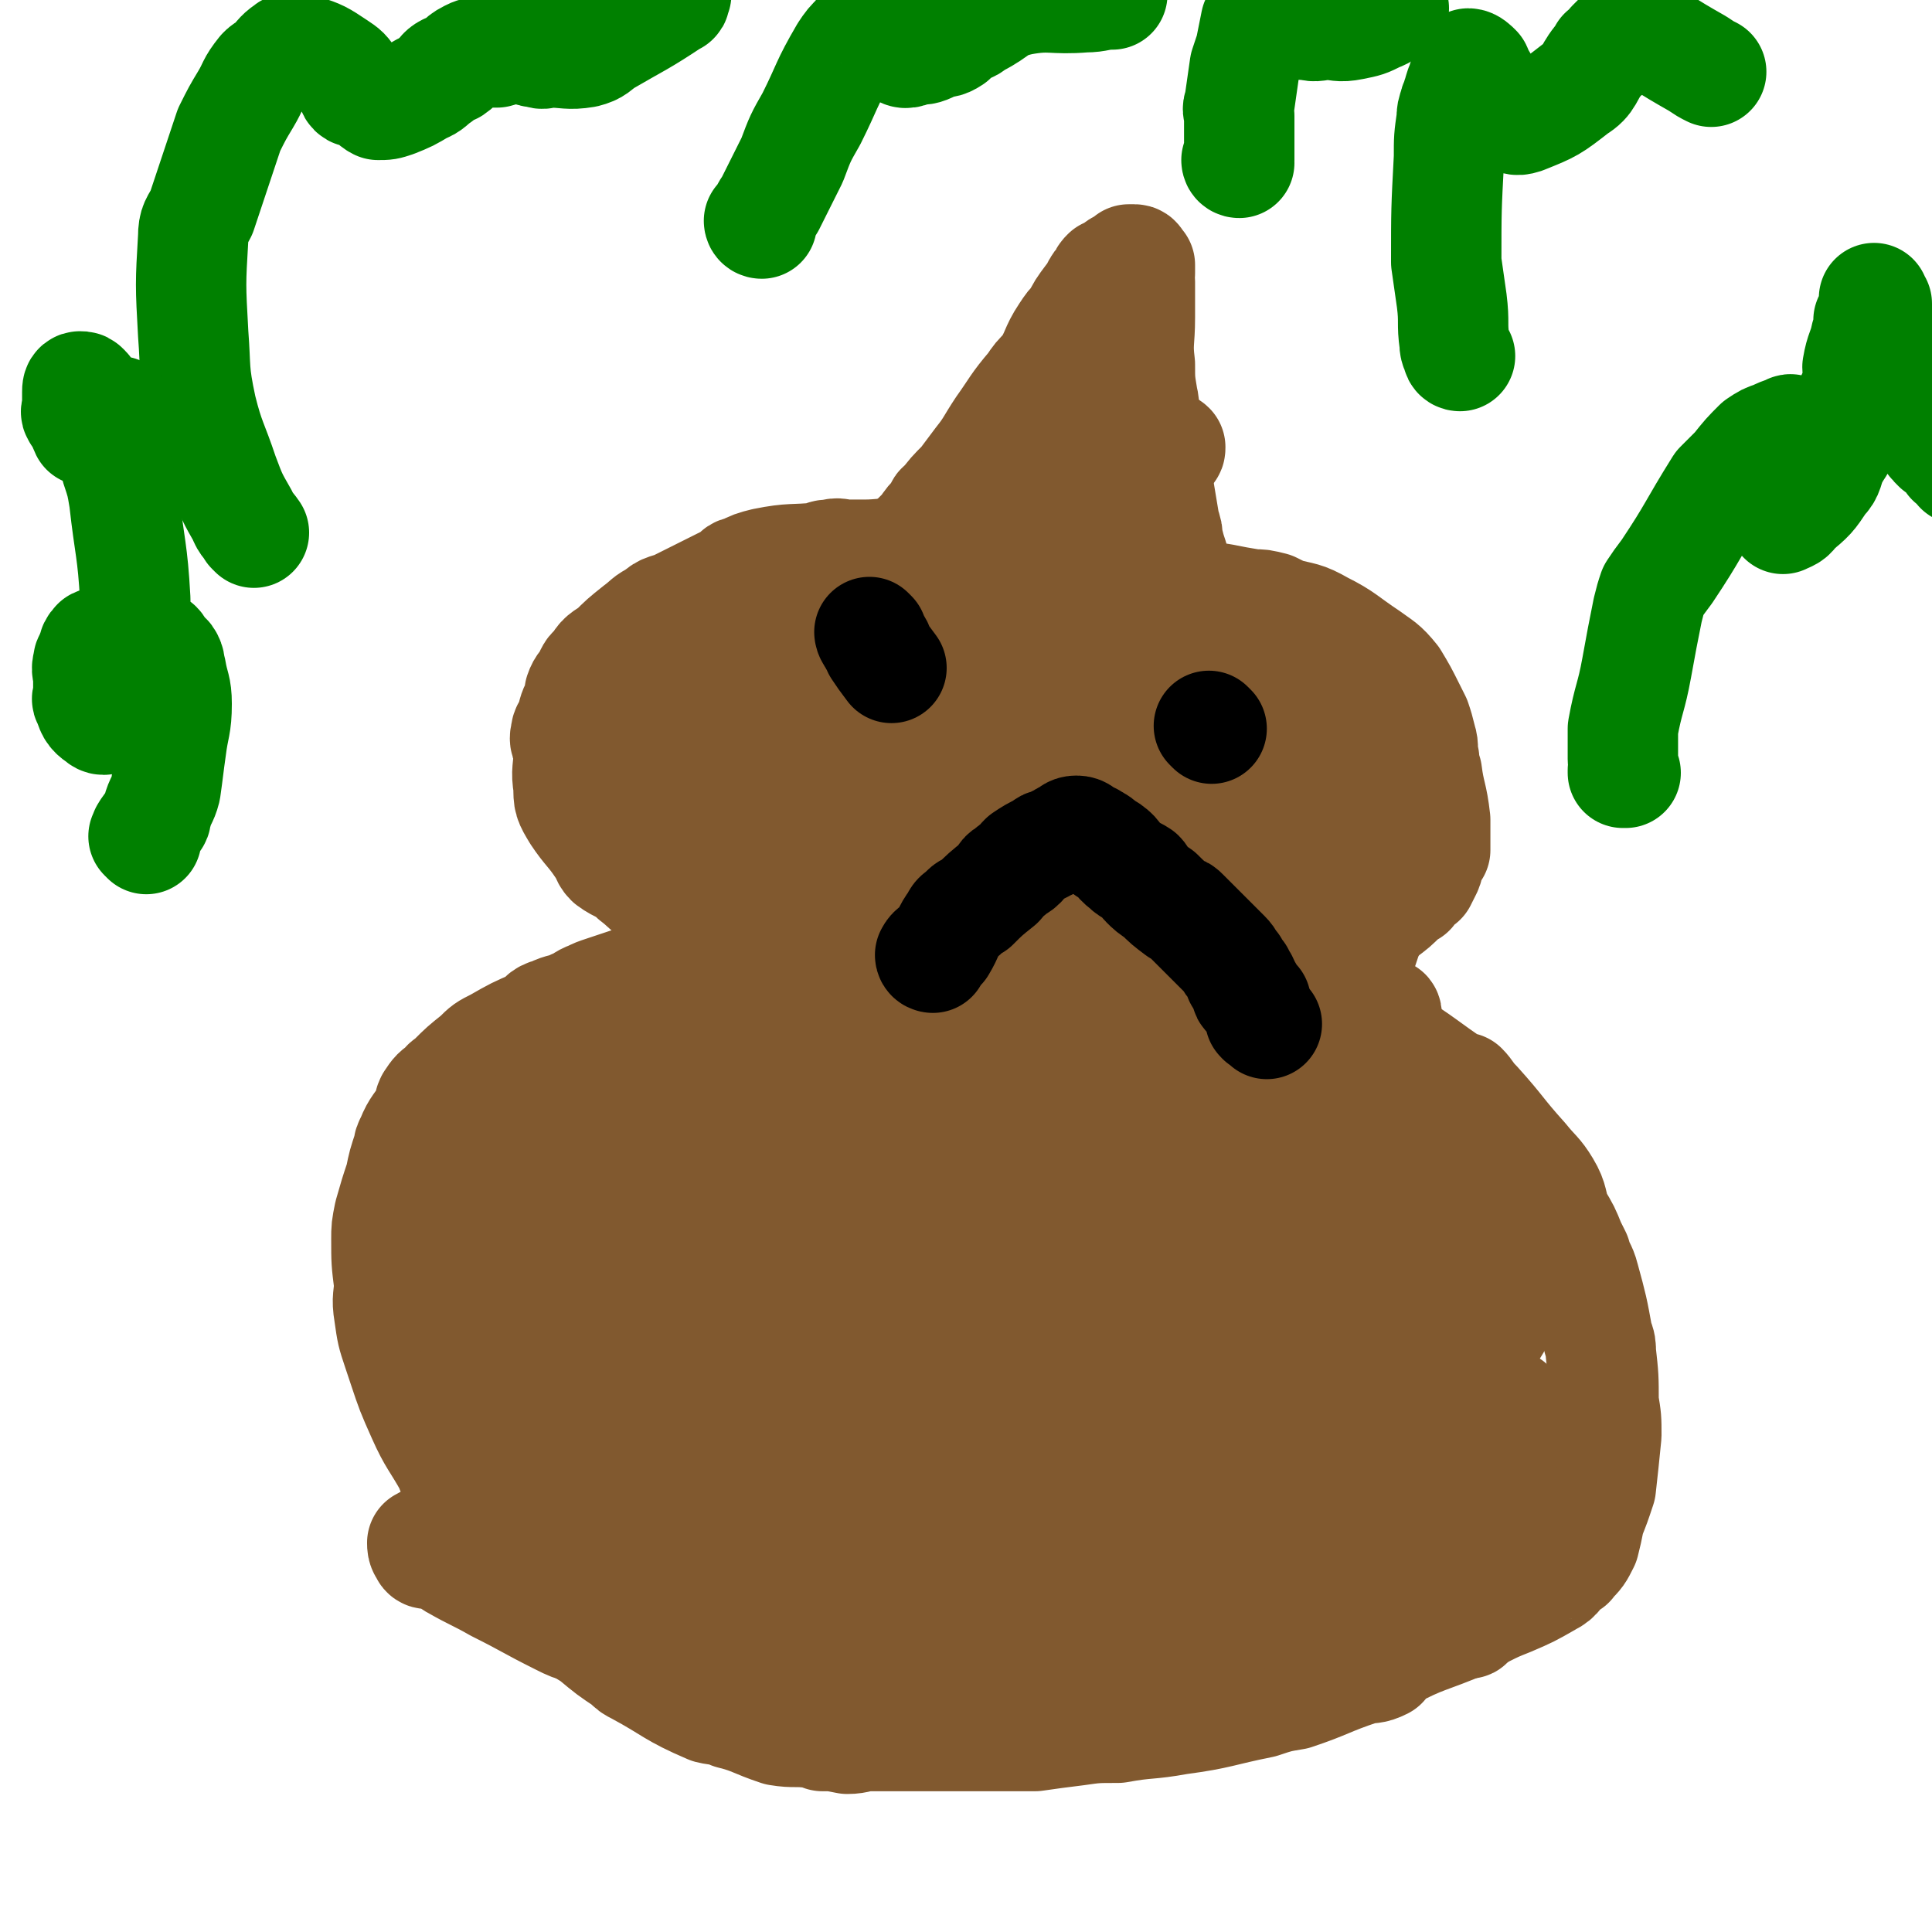 <svg viewBox='0 0 700 700' version='1.1' xmlns='http://www.w3.org/2000/svg' xmlns:xlink='http://www.w3.org/1999/xlink'><g fill='none' stroke='#81592F' stroke-width='40' stroke-linecap='round' stroke-linejoin='round'><path d='M460,376c0,0 -1,-1 -1,-1 0,0 1,0 1,0 -2,1 -3,1 -4,0 -3,0 -3,-1 -5,-3 -3,-1 -3,0 -6,-2 -4,-1 -4,-2 -7,-3 -2,-1 -2,-1 -3,-2 -4,-1 -4,-2 -7,-3 -2,-1 -2,-1 -3,-2 -5,-2 -5,-1 -10,-4 -5,-2 -4,-3 -9,-6 -3,-1 -3,-1 -6,-3 -5,-2 -5,-2 -10,-4 -3,-2 -3,-2 -5,-3 -1,-1 -1,-1 -2,-1 -4,-1 -4,-1 -8,-1 -2,-1 -2,-1 -3,-1 -4,-1 -4,-1 -9,-2 -7,0 -7,1 -15,1 -6,0 -6,0 -12,0 -9,0 -9,-1 -19,0 -6,0 -6,0 -11,1 -11,1 -11,0 -22,2 -2,0 -2,1 -3,2 -12,3 -12,2 -24,6 -6,1 -6,2 -12,3 -2,1 -2,1 -4,1 -5,2 -5,2 -10,4 -6,2 -6,2 -12,4 -3,1 -3,1 -5,2 -3,1 -3,2 -6,3 -4,2 -4,1 -8,3 -4,1 -3,2 -6,4 -7,3 -7,3 -14,7 -4,2 -4,2 -7,5 -5,4 -5,4 -9,8 -2,2 -2,1 -3,3 -3,2 -3,2 -5,5 -1,2 0,2 -1,4 -3,5 -4,5 -6,10 -1,2 -1,2 -1,3 -2,6 -2,6 -3,11 -2,6 -2,6 -4,13 -1,5 -1,5 -1,9 0,8 0,8 1,16 0,5 -1,5 0,11 1,7 1,7 3,13 1,3 1,3 2,6 3,9 3,9 7,18 4,9 5,9 10,18 1,3 1,3 3,6 3,6 4,5 8,10 5,7 5,8 11,15 1,2 1,1 3,3 8,10 7,11 16,20 5,5 5,4 11,8 6,5 6,5 12,9 2,2 2,2 4,3 13,7 12,8 26,14 4,1 4,0 8,2 8,2 8,3 17,6 6,1 6,0 13,1 1,0 1,0 3,1 4,0 4,0 9,1 4,0 4,-1 8,-1 7,0 7,0 14,0 10,0 10,0 20,0 4,0 4,0 7,0 2,0 2,0 4,0 3,0 3,0 6,0 4,0 4,0 9,0 7,-1 7,-1 15,-2 7,-1 7,-1 15,-1 11,-2 11,-1 22,-3 15,-2 15,-3 30,-6 6,-2 6,-2 12,-3 12,-4 12,-5 24,-9 4,-1 4,0 8,-2 1,-1 0,-2 2,-3 13,-7 14,-6 28,-12 3,-2 3,-2 7,-4 4,-2 4,-2 9,-4 7,-3 7,-3 14,-7 4,-2 3,-3 6,-6 1,-1 2,0 2,-1 3,-3 3,-3 5,-7 1,-4 1,-4 2,-9 2,-5 2,-5 4,-11 1,-9 1,-9 2,-19 0,-6 0,-6 -1,-12 0,-9 0,-9 -1,-18 0,-2 0,-3 -1,-5 -2,-11 -2,-11 -5,-22 -1,-4 -2,-4 -3,-8 -1,-2 -1,-2 -2,-4 -2,-5 -2,-5 -5,-10 -2,-5 -1,-6 -4,-11 -3,-5 -4,-5 -8,-10 -9,-10 -8,-10 -17,-20 -3,-3 -3,-4 -5,-6 -1,0 -1,1 -2,0 -12,-8 -12,-9 -25,-17 -7,-4 -8,-3 -15,-6 -3,-2 -3,-2 -6,-3 -5,-2 -5,-1 -10,-2 -2,-1 -2,-1 -4,-2 -6,-1 -6,-1 -11,-2 -7,-1 -7,-1 -13,-2 -8,-1 -8,-1 -15,-2 -12,0 -12,0 -24,-1 -6,0 -6,0 -13,0 -5,1 -5,1 -10,2 -4,1 -4,1 -8,1 -2,1 -2,1 -4,1 -2,0 -2,0 -4,1 -4,1 -4,1 -8,2 '/><path d='M411,240c0,0 -1,-1 -1,-1 0,0 1,1 1,1 -1,0 -1,0 -1,0 -4,-3 -4,-3 -8,-6 -5,-3 -5,-3 -11,-5 -11,-7 -11,-7 -23,-13 -4,-2 -4,-2 -8,-4 -2,-1 -2,-1 -3,-2 -6,-2 -6,-2 -11,-4 -2,-1 -2,-1 -5,-2 -1,-1 -1,-1 -2,-1 -5,-1 -5,-1 -9,-2 -1,0 -1,0 -2,0 -8,-1 -8,0 -15,0 -3,0 -3,0 -6,0 -3,0 -3,-1 -6,0 -2,0 -2,0 -4,1 -10,1 -10,0 -20,2 -4,1 -4,1 -8,3 -2,0 -2,1 -3,2 -6,3 -6,3 -12,6 -4,2 -4,2 -8,4 -4,2 -5,1 -8,4 -4,2 -3,2 -7,5 -5,4 -5,4 -9,8 -3,2 -4,2 -6,6 -2,1 -2,2 -3,4 -1,2 -2,2 -3,5 0,1 0,1 0,3 -2,3 -2,3 -3,7 -1,3 -2,3 -2,5 -1,3 1,3 1,7 0,6 -1,6 0,12 0,5 0,5 3,10 4,6 5,6 9,12 2,2 1,3 3,5 4,3 5,2 9,6 4,3 4,4 9,7 4,3 4,3 9,5 6,3 6,4 12,7 7,2 7,2 14,4 5,2 5,2 10,4 14,4 14,4 28,9 6,2 6,2 12,4 5,2 5,2 10,3 5,2 5,2 10,3 2,1 2,1 4,1 4,1 4,1 8,1 2,1 2,1 4,1 2,0 2,1 4,1 3,0 3,1 5,1 3,1 3,0 7,1 3,0 3,1 6,1 4,0 4,-1 9,-1 3,1 3,1 6,1 2,1 2,0 3,0 3,0 3,0 5,0 3,0 3,0 5,0 3,0 3,1 7,0 3,0 3,0 6,-1 9,-2 9,-1 18,-4 9,-3 8,-4 17,-8 3,-2 3,-1 6,-3 5,-2 5,-2 10,-5 2,-1 3,-1 5,-2 2,-2 2,-2 4,-3 7,-6 7,-6 15,-11 2,-2 2,-2 3,-3 4,-3 4,-3 7,-6 1,-1 1,-1 3,-2 1,-2 1,-2 2,-3 1,-1 1,-1 2,-1 1,-2 1,-2 2,-4 1,-2 0,-3 1,-5 1,-1 1,-1 2,-2 0,-1 0,-1 0,-2 0,-5 0,-5 0,-9 -1,-9 -2,-9 -3,-17 -1,-3 -1,-3 -1,-5 -1,-4 0,-4 -1,-7 -1,-4 -1,-4 -2,-7 -1,-2 -1,-2 -2,-4 -3,-6 -3,-6 -6,-11 -4,-5 -5,-5 -9,-8 -9,-6 -9,-7 -17,-11 -7,-4 -7,-3 -14,-5 -2,-1 -2,-1 -4,-2 -4,-1 -4,-1 -7,-1 -6,-1 -6,-1 -11,-2 -7,-1 -7,-2 -13,-2 -9,-1 -9,0 -17,-1 -3,0 -3,0 -6,0 -10,0 -10,0 -20,0 -8,0 -8,-1 -16,0 -5,0 -5,1 -10,1 -5,0 -5,0 -9,0 -4,0 -4,0 -7,1 -10,1 -10,1 -20,2 -4,1 -4,1 -8,1 -2,1 -2,1 -4,1 -5,2 -5,2 -11,4 -1,0 -1,0 -3,1 '/><path d='M308,227c0,0 -1,-1 -1,-1 0,0 0,0 1,1 0,0 0,0 0,0 1,-2 1,-2 2,-4 2,-4 2,-4 4,-7 1,-1 1,-1 3,-2 3,-3 3,-3 6,-6 4,-6 4,-6 8,-12 2,-2 2,-2 4,-4 2,-3 2,-3 5,-6 1,-2 0,-2 2,-3 3,-4 3,-4 7,-8 3,-4 3,-4 6,-8 4,-5 4,-6 8,-12 5,-7 5,-8 11,-15 2,-3 2,-3 5,-6 4,-6 3,-7 7,-13 2,-3 2,-3 4,-5 2,-4 2,-4 5,-8 1,-1 1,-1 2,-3 1,-2 1,-2 3,-4 0,-1 0,-1 1,-2 0,0 1,0 2,0 1,-1 1,-2 3,-3 1,0 2,0 3,-1 0,0 0,0 0,-1 0,0 0,0 1,0 0,0 1,0 1,0 1,0 1,1 1,1 1,1 1,1 1,1 0,1 0,2 0,3 -1,1 0,1 0,3 0,7 0,7 0,13 0,9 -1,9 0,17 0,6 0,6 1,12 1,4 0,4 1,8 1,7 1,7 3,13 0,3 0,3 0,5 1,4 1,4 2,8 1,6 1,6 2,12 1,3 1,3 1,5 1,4 1,4 2,7 0,3 0,3 1,6 1,3 2,3 4,6 0,1 0,1 1,2 2,4 2,3 5,7 4,6 4,6 9,13 '/><path d='M399,179c0,0 -1,-1 -1,-1 0,0 0,0 1,1 0,0 0,0 0,0 0,0 -1,-1 -1,-1 0,0 0,0 1,1 0,0 0,0 0,0 0,1 0,1 0,2 -1,3 -2,2 -3,5 -1,2 0,2 0,5 0,0 0,1 0,1 -1,2 -1,2 -2,3 -1,2 0,2 -1,3 0,1 0,1 -1,2 0,1 -1,2 -1,2 0,-1 0,-2 0,-4 -1,-3 -1,-3 -1,-5 -1,-5 -1,-5 -1,-10 -1,-2 0,-2 0,-4 -1,-4 -1,-4 -2,-7 -1,-1 -1,-1 -1,-3 0,-2 0,-2 0,-3 -1,-3 0,-3 0,-5 -1,-1 -2,0 -2,-1 0,0 1,0 1,-1 0,-1 0,-2 0,-2 0,1 0,2 0,3 0,1 0,1 0,2 0,0 0,0 0,0 0,2 0,2 0,3 0,3 -1,3 0,6 0,4 0,4 1,7 1,2 1,2 2,3 2,2 2,3 5,5 1,0 1,-1 3,-1 2,-1 2,-1 5,-2 2,-1 2,-2 4,-3 2,-2 2,-2 4,-3 3,-3 4,-2 7,-5 2,-1 1,-2 2,-3 1,-1 1,-1 2,-1 0,-1 0,-1 0,-2 0,0 0,0 1,0 1,-1 1,-2 2,-3 1,0 1,0 1,-1 0,0 -1,-1 -2,-1 0,0 0,1 -1,1 0,0 0,0 -1,0 -3,1 -3,1 -6,2 -5,2 -5,2 -10,5 -3,2 -3,2 -6,5 -5,4 -6,3 -10,7 -3,3 -3,3 -4,6 -1,1 -1,1 -1,2 -1,1 -1,1 -2,2 -1,2 -1,2 -2,3 -2,3 -3,3 -4,6 -1,1 0,1 1,2 0,0 -1,0 0,1 1,1 1,2 3,2 2,0 2,-1 5,-2 4,-3 4,-3 8,-5 2,-2 2,-2 4,-3 1,-1 2,0 2,-1 1,-2 1,-3 2,-5 0,-1 0,-1 0,-2 1,-3 2,-3 2,-5 0,-5 0,-6 -2,-10 -1,-3 -2,-3 -3,-5 -4,-4 -3,-4 -7,-8 -1,-1 -2,-1 -3,-2 -3,-2 -3,-1 -5,-3 -1,0 -1,-1 -1,-1 -1,-1 -1,-1 -2,0 -1,0 -1,0 -1,1 0,1 0,1 0,2 -1,2 -2,1 -2,3 -1,3 0,3 0,6 0,2 0,2 0,3 -1,4 -1,4 -1,7 -1,2 0,2 0,4 0,1 0,1 0,3 0,0 0,0 0,1 0,2 0,2 0,4 0,0 0,0 0,1 0,1 0,1 0,2 0,1 0,1 0,2 0,2 -1,2 0,4 0,1 1,1 1,2 0,0 0,0 0,1 -1,2 -1,3 0,5 0,0 0,0 1,0 0,0 0,0 0,0 0,0 0,0 0,0 1,0 1,0 1,0 2,-2 2,-3 4,-5 1,-4 1,-4 3,-7 1,-3 1,-2 3,-5 1,-2 1,-2 3,-5 0,-1 0,-1 1,-2 0,-2 0,-2 1,-4 0,-2 1,-2 1,-3 0,-1 -1,-1 -1,-1 -1,0 -1,-1 -1,-1 -1,1 -1,2 -1,3 -3,3 -3,3 -5,6 -3,3 -3,3 -5,6 -3,4 -3,4 -5,8 -2,3 -2,3 -3,6 -2,3 -3,3 -4,7 -1,2 -1,2 -1,4 -1,2 0,2 0,5 0,1 0,1 0,3 0,0 -1,0 0,1 1,1 2,1 4,2 0,0 0,0 0,0 '/><path d='M326,214c0,0 -1,-1 -1,-1 0,0 1,1 1,1 0,0 -1,-1 -1,0 -5,4 -5,4 -9,9 -12,15 -12,15 -24,31 -4,5 -4,6 -7,11 -5,6 -5,6 -10,13 -2,2 -2,2 -4,5 -1,0 -1,0 -1,1 -2,2 -1,3 -3,5 -2,1 -5,2 -5,2 -1,-1 1,-3 2,-5 4,-6 4,-6 9,-12 5,-6 5,-7 11,-13 3,-3 3,-2 7,-5 4,-4 3,-4 7,-8 2,-2 3,-1 5,-3 2,-2 1,-2 3,-4 0,0 1,0 1,0 -2,0 -3,-1 -4,0 -4,2 -4,3 -7,6 -5,4 -6,4 -11,8 -7,6 -7,6 -13,12 -2,2 -2,2 -4,4 -5,8 -6,8 -10,16 -3,5 -3,5 -5,11 -2,3 -2,3 -3,6 -1,2 -1,1 -1,3 -1,4 -1,4 0,8 0,4 0,6 3,8 4,2 6,0 12,0 2,-1 2,0 4,-1 9,-4 9,-5 18,-10 3,-2 4,-1 7,-4 4,-4 4,-5 8,-9 1,-2 1,-2 3,-4 3,-6 4,-5 6,-12 3,-8 4,-9 3,-17 0,-11 -1,-11 -5,-21 -2,-5 -3,-5 -6,-9 -1,-2 -1,-2 -3,-3 -3,-2 -4,-2 -8,-3 -6,-2 -5,-3 -11,-4 -4,-1 -4,0 -7,1 -12,2 -12,2 -24,5 -2,1 -2,1 -3,3 -7,5 -7,4 -13,10 -1,1 0,2 -1,3 -1,1 -1,1 -1,2 -1,2 -2,2 -2,5 -1,4 -1,5 0,9 0,2 1,2 3,4 0,0 0,0 1,1 2,2 1,3 4,4 5,2 5,2 11,2 3,0 4,0 7,-1 5,-2 6,-2 11,-5 3,-3 2,-4 4,-7 2,-5 2,-5 3,-10 1,-3 1,-3 2,-5 0,-1 0,-1 0,-2 -1,-3 -1,-3 -2,-5 -1,-1 0,-1 -1,-2 -1,-1 -1,-1 -2,-1 -1,-1 -1,-1 -1,-1 -2,0 -2,0 -4,-1 -3,0 -3,-2 -6,-1 -6,2 -6,3 -12,8 -7,6 -8,6 -14,13 -3,4 -1,4 -3,9 -1,1 -1,1 -2,2 -1,3 -1,3 -1,5 -1,2 0,2 -1,3 -1,2 -2,2 -2,5 -1,2 1,2 1,4 0,3 -1,3 0,6 1,3 2,4 5,5 4,0 4,-1 9,-2 4,-2 5,-2 9,-5 5,-4 5,-5 10,-10 1,-2 1,-2 3,-3 1,-3 1,-3 3,-5 0,-1 0,-1 1,-2 2,-3 2,-3 4,-5 2,-4 1,-4 3,-8 1,-1 2,-1 2,-2 0,0 0,0 0,1 -2,2 -2,2 -3,4 0,1 0,1 -1,2 0,1 0,1 -1,3 0,2 -1,2 -1,3 0,1 1,1 1,2 0,3 -1,4 0,7 1,3 1,3 4,5 4,2 4,3 9,3 9,0 10,1 19,-2 15,-6 15,-7 28,-15 5,-3 4,-4 8,-7 6,-6 6,-5 12,-10 1,-1 1,-2 2,-3 1,-2 1,-2 3,-4 0,-1 0,-1 1,-2 0,-2 0,-2 1,-3 0,-1 1,-1 0,-1 -2,-1 -3,-1 -6,0 -5,2 -5,2 -10,5 -2,1 -2,1 -3,3 -5,4 -5,4 -10,9 -4,5 -4,4 -8,10 -2,3 -2,3 -3,7 -1,1 -1,1 -1,2 -2,2 -2,2 -3,4 -1,1 -1,1 -1,3 -1,2 -2,2 -2,4 0,0 0,-1 1,0 1,2 0,3 3,5 2,1 3,1 6,0 7,-3 6,-4 13,-7 5,-2 5,-2 9,-4 2,-1 2,-1 4,-2 1,-1 0,-2 1,-3 2,-3 3,-3 5,-6 1,-2 0,-3 1,-5 0,-1 0,-1 0,-2 -1,-2 -1,-2 -2,-4 -1,-1 0,-2 -1,-2 0,0 -1,0 -1,1 -6,0 -6,-1 -11,1 -14,8 -14,9 -26,20 -6,6 -4,7 -8,14 -3,4 -4,5 -5,10 -1,1 0,1 1,3 1,3 -1,6 1,7 3,0 6,-1 10,-4 14,-12 13,-14 27,-26 2,-3 3,-2 5,-4 7,-8 7,-9 13,-17 1,-1 1,-1 2,-2 0,-1 0,-1 0,-2 1,-2 2,-2 3,-5 1,-1 1,-1 1,-3 0,-1 0,-1 0,-1 -2,-1 -2,-1 -4,-1 -1,-1 -1,-1 -2,-1 -1,1 -1,1 -3,2 -2,1 -3,0 -4,1 -3,2 -3,3 -5,6 -1,0 -2,0 -2,1 -2,5 -1,6 -2,11 -1,2 -1,2 -1,5 1,4 2,4 4,9 0,1 0,1 1,3 1,2 1,2 4,4 5,3 5,4 11,5 6,0 7,0 13,-2 5,-2 4,-3 9,-6 1,-1 1,-1 2,-2 3,-2 3,-2 5,-4 3,-4 3,-4 5,-7 1,-3 1,-3 2,-6 0,-1 0,-1 0,-2 1,-4 2,-4 2,-8 0,-4 0,-5 -2,-8 -1,-3 -1,-5 -3,-6 -4,-1 -5,0 -8,2 -7,4 -8,4 -13,10 -9,10 -8,12 -16,23 -3,4 -3,4 -6,9 -4,7 -4,8 -8,16 -2,2 -2,2 -3,5 -3,5 -3,5 -6,10 -1,2 -1,2 -2,4 -2,4 -3,4 -5,8 -1,3 -1,4 -2,7 0,2 -1,2 -1,5 0,0 0,1 1,1 2,-2 3,-2 6,-4 9,-10 10,-9 18,-20 13,-16 13,-16 24,-33 2,-3 2,-4 3,-7 1,-2 2,-2 3,-4 1,-3 0,-4 2,-7 2,-3 3,-2 5,-5 1,-4 1,-4 2,-8 1,-4 1,-4 2,-8 1,-2 1,-3 1,-4 -1,-1 -1,-2 -2,-2 -3,3 -3,5 -5,9 -1,2 -2,2 -2,4 -3,6 -3,6 -4,12 -2,5 -2,5 -3,10 0,1 0,1 0,2 -1,6 -2,6 -2,12 1,8 1,9 5,17 1,2 2,1 5,3 1,0 1,1 2,1 8,-2 10,-1 17,-6 6,-5 5,-7 10,-14 3,-4 4,-4 7,-8 3,-6 3,-6 6,-12 1,-4 1,-4 2,-7 0,-1 0,-1 0,-2 1,-3 2,-3 2,-5 0,-3 -1,-4 -2,-6 0,-1 0,-1 -1,-1 -3,1 -3,1 -5,2 -6,4 -7,3 -10,9 -7,11 -7,11 -12,24 -2,6 -1,6 -1,13 -1,2 -1,2 0,5 1,4 0,5 3,9 1,1 2,1 4,1 6,-2 7,-2 13,-6 5,-3 4,-4 8,-8 2,-2 2,-1 4,-3 4,-7 4,-7 8,-15 1,-4 1,-4 2,-9 0,-3 0,-3 0,-6 0,-1 0,-1 0,-2 0,-4 0,-4 0,-8 -1,-1 -1,-1 -1,-2 -2,-3 -1,-4 -3,-6 0,-1 -1,-1 -1,-1 -5,7 -5,8 -9,16 -2,3 -2,3 -3,7 -3,9 -3,9 -5,17 -1,3 -1,3 -1,5 -2,9 -3,9 -4,18 -2,6 -1,6 -1,13 -1,5 -1,5 0,10 0,4 -1,8 1,8 7,-2 9,-4 17,-11 10,-9 9,-10 18,-21 3,-3 4,-3 6,-6 1,-2 0,-2 1,-3 5,-11 6,-10 12,-20 2,-4 2,-4 4,-7 0,-1 0,-1 1,-2 1,-2 2,-2 3,-4 1,-3 0,-3 0,-5 1,-1 1,-1 1,-2 0,-1 1,-2 1,-3 -1,-1 -2,-2 -3,-2 -4,1 -4,2 -7,5 -2,0 -2,0 -3,1 -8,8 -9,8 -16,17 -7,8 -6,9 -12,18 -4,5 -4,5 -7,10 -4,4 -4,4 -7,10 -1,2 -1,2 -1,5 -2,5 -2,5 -2,10 0,1 1,0 1,1 1,1 1,2 2,2 4,-1 4,-2 9,-3 2,-1 2,-1 4,-1 9,-5 9,-5 17,-11 8,-6 8,-6 15,-12 4,-4 3,-4 6,-8 1,-2 1,-2 3,-3 2,-2 2,-2 5,-4 1,-2 1,-2 3,-3 1,-3 1,-3 3,-5 0,-1 0,-1 0,-2 1,-1 1,-1 1,-1 1,-1 1,-1 1,-1 -1,-1 -1,-2 -3,-2 -2,0 -3,1 -5,3 -3,4 -4,4 -6,9 -3,3 -3,3 -3,8 -1,8 0,9 1,18 1,4 2,4 3,9 0,2 -1,2 0,5 2,4 2,3 4,7 1,2 1,2 2,3 3,4 2,4 5,9 2,2 2,2 4,4 1,0 1,0 3,1 0,0 0,0 1,0 2,-6 2,-6 4,-12 1,-2 1,-2 1,-3 0,-5 0,-5 0,-9 -1,-2 0,-2 0,-3 -2,-6 -2,-6 -3,-12 -3,-7 -2,-8 -5,-15 -2,-4 -2,-4 -5,-7 -3,-4 -3,-4 -6,-8 -1,-1 -1,-1 -1,-1 -3,-2 -3,-2 -5,-4 -2,-1 -3,-1 -4,-2 -1,0 0,-1 0,0 -2,1 -3,1 -4,4 -3,4 -1,5 -3,10 -1,4 -2,4 -3,8 -1,1 -1,0 -1,2 -1,3 -2,3 -2,7 0,3 0,3 1,6 0,0 -1,0 0,1 1,1 2,3 4,2 6,-5 7,-6 13,-13 2,-4 1,-4 3,-8 1,-2 1,-1 2,-3 3,-5 3,-5 5,-10 1,-3 1,-4 1,-7 0,-3 0,-3 1,-6 0,-1 0,-1 0,-2 -1,-2 -1,-2 -3,-3 -2,0 -3,0 -5,1 -10,8 -11,7 -19,17 -4,5 -2,6 -4,12 -5,13 -6,13 -10,27 -3,7 -4,8 -5,16 -1,2 0,2 1,4 0,1 0,2 0,3 -1,4 -2,4 -3,9 0,2 0,2 1,4 0,2 0,2 0,3 0,1 -1,2 0,1 0,0 0,0 1,-2 1,-5 2,-5 2,-10 0,-9 -1,-9 -3,-18 0,-3 0,-3 -1,-5 -3,-7 -4,-6 -8,-12 -2,-2 -2,-2 -3,-4 -2,-2 -1,-2 -3,-3 -5,-3 -5,-3 -10,-3 -6,-1 -7,-3 -11,0 -11,8 -10,11 -21,22 -4,4 -5,3 -8,9 -8,12 -7,12 -14,25 -2,4 -2,4 -4,7 -5,7 -5,7 -9,14 -2,3 -2,3 -4,6 -2,3 -2,3 -3,5 -1,1 -1,1 -1,2 -2,2 -2,2 -3,4 -1,3 -1,3 -2,6 -2,2 -2,4 -2,5 0,1 1,0 2,-1 0,0 0,0 1,0 4,-11 4,-11 8,-23 1,-5 1,-5 2,-12 0,-3 0,-3 0,-6 -1,-9 0,-10 0,-19 0,-1 -1,0 -1,-1 -1,-2 -1,-3 -2,-5 0,-2 0,-2 -1,-3 -1,-2 -2,-4 -4,-3 -8,5 -9,7 -15,16 -8,10 -8,10 -13,21 -1,2 1,3 0,5 -1,3 -2,2 -3,5 -5,6 -5,6 -10,12 -1,2 -2,1 -3,2 -1,1 -1,1 -2,1 0,1 0,1 0,1 -3,0 -5,1 -5,-1 -2,-6 0,-8 1,-15 0,-5 0,-5 1,-10 1,-6 1,-6 2,-11 0,-2 0,-2 0,-4 0,-2 0,-2 0,-4 0,-2 0,-2 0,-4 0,-1 1,-2 0,-3 -2,-1 -3,-2 -5,0 -18,18 -17,19 -34,39 -8,10 -8,10 -15,20 -3,4 -3,4 -5,7 -1,1 -1,1 -2,2 -2,3 -2,3 -3,5 -2,3 -1,3 -2,5 -1,1 -1,1 -1,2 0,1 0,2 1,2 5,-3 6,-3 10,-8 17,-19 17,-19 33,-39 4,-4 3,-4 6,-10 2,-3 1,-3 3,-7 0,0 0,0 0,-1 0,-2 3,-4 1,-4 -9,-1 -13,-2 -23,2 -16,8 -15,12 -29,23 -5,3 -6,3 -10,7 -3,4 -2,5 -5,8 -4,6 -5,5 -9,10 -8,11 -8,12 -16,23 0,1 1,1 1,1 -2,4 -3,4 -4,7 0,3 0,5 1,5 3,0 5,-2 9,-5 6,-5 7,-4 13,-11 15,-16 15,-17 28,-35 1,-1 0,-2 1,-4 3,-7 3,-7 7,-14 0,-1 1,-1 1,-2 0,-4 1,-6 -1,-9 0,-1 -2,0 -3,1 -21,18 -22,17 -40,36 -9,10 -7,11 -15,22 -2,3 -2,3 -5,6 -2,4 -2,4 -4,7 -1,2 -2,2 -3,4 -2,3 -1,4 -3,7 -1,1 -1,1 -1,2 -1,2 -1,2 -2,4 -2,4 -3,4 -3,7 -1,2 0,3 1,3 6,-3 7,-5 14,-10 2,-2 3,-1 5,-4 11,-11 12,-11 22,-24 8,-11 8,-11 15,-22 5,-8 4,-8 8,-17 1,-2 1,-2 2,-4 1,-3 1,-3 3,-7 0,0 0,0 0,-1 0,0 0,-2 0,-1 -9,19 -10,20 -18,40 -9,20 -8,20 -15,41 -2,7 -1,7 -3,14 -2,8 -4,8 -5,15 -1,2 0,2 1,3 0,2 -1,2 0,4 1,6 0,9 3,11 2,1 6,0 8,-3 9,-14 8,-16 14,-32 4,-11 3,-12 6,-24 0,-1 -1,-1 -1,-2 -1,-9 0,-9 0,-18 -1,-4 -1,-4 -2,-8 -1,-1 0,-1 -1,-2 -1,-1 -1,-1 -3,-3 -1,0 -1,-1 -2,-1 -2,2 -2,3 -3,5 -9,20 -11,20 -17,41 -2,6 -1,7 0,14 0,15 1,15 2,31 0,5 -1,5 1,9 0,3 1,2 3,4 0,1 0,2 1,3 1,2 1,2 3,3 0,1 0,1 1,1 3,4 3,8 7,7 7,-2 9,-5 14,-12 10,-15 8,-17 16,-33 2,-6 3,-6 5,-12 3,-11 3,-11 4,-23 1,-11 1,-11 0,-22 -1,-9 -2,-9 -4,-18 -1,-3 0,-3 -1,-6 0,-1 -1,0 -1,-1 -3,-4 -2,-4 -5,-9 -1,-2 -1,-3 -3,-4 -2,-1 -4,-1 -6,1 -6,6 -8,6 -11,14 -10,32 -9,33 -13,67 -1,7 1,7 2,14 0,6 0,6 0,11 0,9 0,9 1,19 0,3 -1,3 0,6 1,3 1,3 3,6 2,5 1,7 4,10 1,1 3,0 6,-1 1,0 2,1 3,0 7,-11 10,-10 14,-23 6,-21 3,-22 7,-45 0,-1 0,-1 0,-2 -1,-18 -1,-18 -3,-36 0,-1 0,-1 -1,-2 0,-1 0,-1 -1,-3 0,0 0,-1 -1,-1 -8,12 -8,12 -16,25 -3,6 -4,6 -5,12 -2,16 0,17 0,34 0,5 0,5 0,11 0,10 0,10 0,20 0,3 -1,3 0,5 1,7 2,7 4,14 0,2 0,3 1,5 4,7 4,7 8,15 2,2 1,3 3,5 2,2 2,1 5,1 5,1 6,3 11,3 5,-1 5,-2 9,-5 2,-1 3,0 4,-2 5,-9 4,-10 8,-20 2,-4 3,-4 3,-8 1,-24 0,-24 0,-48 0,-8 0,-8 0,-17 -2,-18 -3,-18 -4,-37 -1,-8 0,-8 0,-16 -1,-8 -2,-8 -3,-16 -1,-3 -1,-3 -2,-7 0,-2 1,-4 -1,-4 -6,3 -7,5 -14,9 -3,2 -4,1 -6,4 -8,14 -8,14 -13,29 -4,13 -4,13 -5,26 -2,22 -1,22 -2,45 -1,7 -1,7 -1,14 0,4 1,4 2,7 2,12 0,13 4,24 4,10 5,9 10,18 2,2 2,3 4,5 0,0 -1,-1 0,-1 9,2 13,10 20,5 18,-16 19,-22 30,-47 7,-16 3,-18 7,-36 1,-6 2,-6 2,-13 2,-17 1,-17 2,-34 1,-23 0,-23 1,-46 0,-4 2,-4 1,-9 0,-2 -1,-2 -2,-5 -1,-1 0,-1 -1,-2 -1,-4 -1,-5 -3,-8 -2,-2 -3,-4 -5,-2 -11,10 -11,12 -21,25 -4,5 -5,5 -7,10 -6,16 -7,17 -10,34 -2,13 0,14 0,27 0,16 -1,16 0,31 2,20 2,20 5,40 0,6 0,7 1,12 1,1 2,0 3,0 0,1 0,1 1,2 3,1 3,1 7,2 2,1 2,1 4,1 7,0 9,2 15,-2 7,-6 8,-7 12,-16 3,-7 1,-8 2,-15 4,-44 4,-44 8,-88 0,-4 0,-4 0,-9 -1,-12 0,-13 -2,-25 -1,-8 -1,-8 -4,-16 -1,-2 -2,-5 -3,-4 -11,14 -15,16 -21,35 -11,29 -7,30 -13,61 -2,9 -3,9 -3,18 -1,13 1,13 2,25 0,5 0,5 0,9 -1,22 -1,22 -1,43 0,3 0,3 0,6 0,2 -1,2 0,4 0,3 0,3 1,7 1,3 1,3 2,6 0,1 0,1 0,2 1,2 2,4 3,3 8,-14 11,-16 16,-33 13,-51 11,-52 19,-104 2,-15 -1,-16 1,-31 2,-17 3,-17 7,-34 1,-5 2,-5 4,-10 0,0 0,0 0,0 -1,1 -1,0 -2,1 -2,7 -2,7 -4,14 -6,28 -7,28 -10,57 -4,37 -2,37 -4,74 -1,10 -3,11 -1,19 0,3 3,2 5,5 3,4 2,5 5,10 0,1 0,4 1,3 26,-24 33,-22 52,-51 10,-17 4,-21 7,-42 2,-13 1,-13 3,-26 4,-36 4,-36 9,-71 0,-7 1,-9 1,-15 0,0 0,3 0,3 0,0 0,-2 0,-3 0,-1 -1,-1 -2,-2 -1,-1 -1,-2 -2,-2 -5,5 -6,6 -10,13 -11,23 -11,23 -19,47 -9,28 -9,28 -15,57 -3,15 -1,15 -1,30 -1,5 -1,5 0,9 0,2 0,2 1,3 0,1 0,2 0,1 3,-1 5,-1 6,-5 6,-16 5,-16 8,-34 2,-14 1,-14 3,-29 3,-32 3,-32 6,-64 0,-5 0,-5 0,-11 0,-1 0,-1 0,-3 0,-2 0,-2 0,-4 -1,-1 -1,-1 -2,-2 0,-1 -1,-2 -1,-1 -3,5 -5,5 -7,12 -10,49 -9,49 -16,99 -2,16 -2,17 -2,33 -1,15 0,15 1,30 0,9 0,9 0,18 0,2 0,2 0,4 0,4 -1,4 0,8 0,5 1,11 3,9 5,-7 9,-13 11,-28 5,-41 2,-42 4,-85 1,-28 0,-28 2,-56 0,-1 1,-1 2,-2 2,-8 1,-8 3,-16 0,-1 0,0 1,-1 1,-2 1,-3 1,-6 0,0 0,-1 0,-1 -5,16 -5,17 -10,33 -2,8 -3,8 -4,15 -6,30 -5,30 -9,59 -1,8 -2,8 -2,15 -1,14 0,14 1,27 0,6 0,6 0,11 0,10 0,10 0,20 0,4 -1,4 0,7 1,5 1,5 3,10 2,8 1,9 4,16 1,1 1,1 3,1 4,0 5,0 8,-2 6,-6 8,-6 10,-15 10,-36 7,-37 14,-74 3,-14 3,-14 5,-28 6,-39 5,-39 12,-77 3,-19 5,-19 9,-37 1,-3 1,-4 2,-7 1,-2 2,-1 3,-3 1,0 0,0 0,-1 0,-1 0,-1 1,-2 0,-1 1,-3 1,-3 0,1 -1,2 -2,4 -4,14 -4,14 -8,28 -9,30 -11,29 -18,59 -7,27 -7,28 -11,55 -2,14 -3,15 -2,28 0,5 2,4 5,8 1,3 0,7 3,6 6,-1 7,-4 14,-8 3,-2 5,-1 6,-5 7,-28 6,-29 11,-58 2,-11 2,-11 4,-22 2,-17 2,-17 4,-35 1,-8 1,-8 2,-16 1,-18 1,-18 3,-36 0,0 1,0 1,-1 -1,-2 -1,-2 -2,-4 -1,-2 -1,-4 -2,-3 -6,4 -9,5 -11,13 -15,45 -15,46 -24,91 -8,38 -7,38 -12,76 -1,1 1,1 1,2 0,4 0,4 0,8 0,5 -2,6 0,9 0,2 3,2 4,0 11,-21 10,-23 18,-45 4,-9 5,-8 7,-17 5,-25 3,-26 7,-51 4,-23 5,-23 10,-46 1,-8 1,-8 3,-15 1,-5 1,-5 3,-9 0,-1 -1,0 -1,0 0,-1 1,-1 1,-2 0,-1 0,-2 0,-2 -2,1 -4,1 -5,3 -7,11 -8,12 -12,25 -8,26 -7,26 -13,53 -6,24 -7,24 -11,48 -2,13 -2,14 -2,27 0,3 1,3 2,7 0,2 -1,2 0,3 0,2 0,2 1,4 0,1 -1,2 0,2 3,1 6,3 8,0 11,-20 13,-22 19,-46 9,-34 6,-35 11,-71 2,-13 1,-14 4,-27 0,-6 1,-8 2,-13 0,0 -1,3 0,2 0,0 0,-2 1,-4 0,0 1,-1 1,-1 -2,6 -2,7 -3,13 -5,34 -6,34 -9,68 -2,15 -1,15 -2,30 -1,6 -1,6 -1,11 0,20 0,21 1,41 0,6 -1,6 1,12 1,5 2,4 4,9 0,2 0,2 1,3 0,2 1,4 2,3 7,-9 10,-10 15,-23 6,-15 4,-16 6,-32 1,-17 0,-17 0,-35 -1,-25 -1,-25 -1,-49 -1,-8 -1,-8 0,-17 0,-7 0,-7 1,-15 0,-2 0,-2 1,-4 0,-4 0,-4 1,-9 0,-3 0,-3 0,-6 0,-2 0,-3 0,-3 -1,1 -2,2 -3,4 -1,1 -1,1 -1,2 -5,11 -6,11 -8,22 -5,22 -4,23 -7,45 -1,7 -2,7 -2,14 0,13 1,13 2,25 0,5 -1,5 0,11 2,15 2,15 5,29 0,3 1,3 2,5 0,1 0,1 0,2 0,2 0,2 1,3 1,1 1,2 3,3 2,2 3,5 5,3 8,-14 9,-17 14,-35 5,-17 4,-18 6,-36 1,-16 0,-16 1,-31 1,-14 1,-14 3,-28 1,-5 1,-5 2,-11 0,0 0,0 0,0 0,0 0,1 1,0 0,-2 0,-2 1,-4 0,-2 0,-4 1,-4 0,2 0,4 0,8 0,2 -1,2 -1,4 -1,15 -2,15 -2,31 -2,26 -1,26 -2,52 -1,8 -1,8 -1,17 0,6 0,6 1,13 0,2 -1,2 0,4 0,2 1,3 3,3 7,0 11,3 16,-2 9,-10 9,-14 12,-29 5,-31 2,-32 3,-64 1,-15 1,-15 2,-31 0,-7 0,-7 0,-14 0,-1 -1,-1 -1,-2 -1,-2 0,-2 0,-4 0,-1 0,-1 0,-2 -1,-2 -1,-2 -2,-4 -1,-3 0,-6 -1,-6 -1,-1 -3,1 -4,4 -12,42 -12,43 -21,86 -2,8 0,8 0,17 0,6 1,6 2,13 1,11 1,11 3,22 0,3 0,3 0,6 0,2 0,2 1,3 1,2 1,2 2,4 1,1 0,2 1,2 1,0 1,0 2,-1 2,-6 2,-6 3,-13 1,-16 0,-16 0,-32 0,-9 0,-9 0,-19 0,-2 0,-2 0,-3 0,-2 0,-2 0,-5 0,-3 0,-3 0,-7 0,-1 -1,-3 0,-3 1,3 1,5 3,10 3,14 3,14 6,27 1,4 -1,4 0,8 2,5 3,4 6,9 1,3 0,5 2,7 2,2 3,1 5,2 2,1 1,1 3,1 1,1 2,2 4,1 3,-3 5,-3 6,-8 4,-11 3,-12 4,-23 0,-8 -1,-8 -1,-17 -1,-2 0,-2 0,-4 0,0 0,0 0,-1 0,-2 0,-3 0,-4 -1,-1 -2,-2 -3,-1 -2,4 -2,5 -3,9 -1,2 -1,2 -1,3 -1,5 -1,5 -1,9 0,4 -1,4 -1,7 0,5 0,5 1,11 0,3 0,3 0,7 0,1 -1,1 0,3 0,2 1,2 1,4 1,1 0,1 1,2 2,1 3,2 5,0 2,-2 1,-4 3,-7 1,-2 1,-2 2,-4 1,-4 1,-5 2,-9 1,-2 1,-2 1,-3 0,-3 0,-3 1,-6 0,-5 0,-6 0,-11 -1,-3 -1,-4 -2,-5 -1,-1 -2,0 -3,2 -3,3 -2,3 -4,7 -3,5 -4,5 -6,11 -6,18 -5,19 -9,38 -1,2 0,3 0,5 0,6 0,6 0,12 -1,8 -1,8 0,15 0,3 0,3 0,6 1,1 0,1 1,2 1,2 1,2 3,3 1,0 2,1 3,0 5,-5 5,-6 9,-12 2,-2 3,-2 4,-4 2,-10 1,-10 2,-20 1,-4 1,-4 2,-8 0,-14 0,-14 0,-28 0,-5 0,-5 0,-9 -1,-6 -1,-6 -1,-13 -1,-2 -1,-2 -1,-4 -3,-11 -2,-11 -5,-22 -1,0 -1,0 -1,-1 -1,0 -1,0 -1,0 -2,3 -2,3 -3,7 -3,9 -3,9 -4,19 -1,5 -1,5 -2,10 0,4 0,4 0,7 -1,1 -1,1 -1,3 0,5 1,5 1,9 -1,4 -1,4 -1,8 -1,1 -1,1 0,1 0,1 0,1 1,1 1,0 1,1 2,0 8,-8 9,-8 17,-17 5,-7 5,-8 9,-16 2,-3 2,-3 3,-7 1,-2 1,-2 1,-3 1,-2 1,-2 1,-4 0,-1 0,-1 1,-2 1,-6 1,-6 2,-12 0,-1 1,-1 1,-2 0,-2 0,-3 -1,-3 0,0 -1,1 -2,2 -1,1 -1,1 -2,1 -5,9 -5,9 -10,18 -3,8 -3,8 -5,15 -3,11 -3,11 -4,21 -1,6 -2,6 -2,11 0,7 1,7 1,15 1,2 1,2 1,5 0,1 1,1 1,3 1,2 1,2 2,4 0,1 0,1 0,2 1,1 0,1 1,3 0,1 1,2 1,1 1,-1 1,-2 1,-5 -3,-11 -3,-11 -6,-22 -3,-9 -3,-10 -7,-17 -2,-1 -3,0 -5,-1 -3,0 -4,-2 -6,-1 -5,1 -5,2 -9,6 -9,11 -11,10 -17,23 -7,11 -5,12 -8,25 -2,7 -2,8 -1,15 0,2 1,1 2,3 0,2 0,2 1,4 0,1 0,1 0,2 2,2 2,5 4,4 10,-4 10,-7 20,-14 4,-3 4,-3 8,-7 6,-7 6,-7 12,-15 3,-4 3,-4 6,-8 3,-4 2,-5 5,-9 1,-2 1,-2 2,-3 1,-1 1,0 2,-1 1,-2 0,-2 1,-4 1,-1 1,-1 3,-2 1,-1 1,-1 2,-2 0,0 0,1 0,1 -3,20 -3,20 -6,40 -2,8 -2,8 -3,16 -1,2 -1,2 -1,4 -1,1 -1,1 -1,2 -1,3 -1,3 -2,6 0,2 -1,2 -1,3 -1,1 -1,1 -1,2 0,2 -1,4 0,5 0,1 0,-1 1,-3 2,-4 3,-4 6,-9 1,-3 0,-3 2,-6 1,-2 2,-1 3,-3 1,-1 0,-2 0,-4 1,0 1,0 1,-1 1,-3 1,-3 1,-5 0,-1 0,-2 0,-2 -3,-1 -3,-1 -7,-1 -12,1 -12,0 -25,2 -8,1 -8,3 -16,5 -2,1 -2,0 -4,1 -2,1 -2,1 -4,2 -2,1 -2,1 -3,2 -1,0 -1,1 -1,1 -2,0 -2,0 -4,1 -2,1 -2,1 -4,2 -2,1 -3,2 -3,2 1,0 2,-1 5,-2 8,-5 8,-5 17,-10 12,-9 12,-9 24,-19 3,-2 3,-3 6,-6 1,-2 1,-2 2,-4 0,-1 0,-1 0,-2 0,-1 1,-1 1,-2 1,-1 1,-1 1,-2 1,-1 1,-2 1,-3 0,-1 -1,-1 -2,0 -2,0 -2,0 -4,2 -3,2 -3,2 -4,5 -1,2 -1,2 -1,4 -1,3 -1,3 -1,6 0,4 -3,5 -1,8 2,4 4,3 8,6 2,1 2,2 3,2 1,1 1,0 2,0 4,-1 4,-1 7,-2 3,-1 3,0 5,-1 1,-1 2,-1 2,-3 0,-2 1,-3 0,-4 -9,-3 -10,-4 -20,-3 -6,0 -6,2 -12,5 -9,4 -9,4 -17,9 -2,1 -2,1 -4,3 -6,3 -6,3 -11,6 -11,7 -11,7 -21,13 -5,3 -5,3 -9,6 -2,1 -2,1 -3,2 -2,1 -2,0 -3,1 -1,1 -1,2 -1,2 -2,1 -3,0 -4,1 -1,0 -1,2 -1,2 -1,0 -1,-1 -1,-1 3,-2 4,-1 8,-3 8,-4 8,-4 16,-9 7,-5 7,-5 13,-10 0,-1 -1,-1 0,-1 2,-3 3,-3 6,-6 1,-2 1,-2 2,-4 1,-2 1,-2 2,-4 0,-2 2,-4 0,-5 -4,-3 -5,-4 -11,-4 -17,1 -17,1 -34,5 -20,6 -21,6 -40,16 -11,5 -10,7 -20,14 -3,2 -4,3 -7,5 0,0 0,-1 1,-1 1,1 0,1 2,2 2,1 2,2 4,2 26,-3 27,-3 53,-8 8,-2 8,-2 17,-5 4,-2 3,-3 7,-5 5,-3 5,-3 10,-5 2,-1 2,-1 4,-2 1,-1 1,-1 3,-2 1,0 1,0 2,0 1,-1 1,-2 0,-3 -4,-1 -6,-2 -11,-1 -13,2 -13,2 -25,6 -13,4 -14,4 -26,10 -9,5 -9,5 -17,11 -3,3 -2,3 -5,6 -8,7 -9,6 -17,14 -1,1 0,1 0,3 0,0 0,0 0,0 2,1 2,1 4,1 6,-1 6,-1 12,-3 17,-5 17,-4 34,-10 7,-3 7,-4 14,-7 1,-1 1,-1 2,-1 1,0 1,0 1,0 1,-1 0,-1 1,-2 0,0 0,0 0,0 -3,0 -4,0 -8,2 -18,6 -18,7 -36,14 -5,2 -5,2 -9,5 -5,2 -5,2 -9,5 -2,1 -2,1 -4,2 -2,0 -2,0 -3,1 -2,1 -1,1 -3,2 -1,1 -2,0 -3,1 -1,0 -1,2 -1,2 -1,0 -1,0 0,-1 0,0 0,0 0,0 1,-2 1,-2 3,-3 1,-1 1,-1 2,-2 1,-1 1,-1 2,-2 1,-2 2,-2 2,-5 -1,-2 -1,-3 -3,-4 -7,-2 -8,-2 -16,-2 -22,-1 -22,0 -44,0 -2,0 -2,0 -4,0 -1,0 -1,0 -3,0 -2,0 -2,0 -3,0 -5,-1 -5,-1 -10,-2 -2,-1 -2,-1 -4,-1 -2,-1 -3,-1 -4,-3 -1,-1 -1,-2 0,-3 1,-3 2,-3 4,-5 2,-2 2,-1 5,-3 6,-4 6,-4 12,-7 3,-2 3,-2 6,-4 4,-2 4,-2 7,-4 1,0 1,0 1,-1 1,0 1,0 2,0 0,-1 0,-2 0,-3 0,-1 2,-1 1,-2 -1,-1 -1,-1 -3,-2 -4,0 -4,0 -7,0 -12,0 -12,1 -23,1 -1,0 -1,-1 -3,-1 -2,0 -2,0 -3,0 -2,0 -2,0 -3,0 -2,0 -3,1 -4,0 -1,0 0,-1 0,-1 3,-3 4,-2 7,-4 2,-2 2,-2 4,-3 1,-2 1,-2 2,-3 1,-2 0,-2 0,-3 2,-3 4,-3 4,-6 0,-5 0,-7 -3,-11 -5,-9 -7,-8 -14,-15 -5,-5 -5,-4 -10,-9 -2,-1 -1,-1 -3,-2 -1,-1 -2,-1 -3,-2 -2,-2 -2,-2 -4,-3 -1,0 -1,0 -1,0 -2,-1 -2,-2 -4,-3 -1,0 -1,0 -3,0 -1,0 -1,-2 -1,-1 -1,2 -1,3 -1,6 1,9 2,9 4,18 1,7 2,7 3,14 1,2 0,2 0,4 0,2 1,2 1,4 1,1 0,2 1,3 0,1 2,1 1,1 -1,1 -2,1 -3,1 -4,-1 -5,0 -8,-2 -11,-6 -11,-7 -21,-15 -8,-5 -8,-6 -16,-11 -5,-4 -5,-4 -10,-7 -7,-4 -7,-4 -14,-8 0,0 0,0 -1,0 -1,-1 -1,-1 -3,-2 -1,0 -2,0 -3,0 -1,-1 0,-1 -1,-1 -2,-1 -2,-1 -4,-1 -1,-1 -1,-2 -1,-1 0,1 -1,3 1,5 5,6 6,6 12,12 10,9 9,10 20,18 6,5 7,5 14,7 3,1 3,-1 5,-1 4,0 4,1 8,1 4,1 4,0 9,0 3,0 3,1 6,0 2,0 3,0 4,-3 2,-4 1,-5 1,-9 -1,-6 -2,-6 -4,-11 -5,-10 -4,-10 -9,-19 -4,-5 -5,-5 -9,-9 -4,-3 -4,-3 -8,-5 -6,-3 -7,-3 -13,-6 -5,-2 -4,-3 -9,-4 -1,-1 -1,1 -3,1 -2,0 -2,-2 -5,-1 -5,1 -5,1 -9,3 -4,2 -4,2 -7,5 -3,4 -3,4 -4,9 -2,7 -1,8 -2,16 0,8 -1,8 0,16 3,13 4,13 7,26 2,5 1,5 3,9 1,3 2,2 4,4 8,10 8,10 15,20 1,0 1,1 1,1 1,1 2,1 3,2 0,1 0,1 0,1 1,1 2,0 3,1 2,1 2,1 3,2 1,1 1,1 2,2 0,0 0,1 0,1 1,0 1,-1 1,-1 0,0 -1,0 -2,0 -4,-1 -4,-1 -8,-3 -12,-6 -11,-6 -23,-12 -7,-4 -8,-4 -15,-8 -2,-1 -1,-1 -3,-2 -2,-1 -2,-2 -4,-2 -1,-1 -2,0 -3,0 -1,0 -1,-1 -1,-1 -1,-1 -1,-2 -1,-3 2,-1 3,-2 5,-2 14,0 15,0 29,3 23,4 23,4 45,11 20,6 19,8 38,15 4,1 4,1 9,2 1,1 1,1 3,1 5,2 5,2 10,4 6,2 6,2 12,3 2,0 2,-1 4,-1 2,0 2,1 4,2 2,0 2,-1 4,-1 2,0 2,0 4,0 1,0 1,0 2,0 2,0 2,0 5,0 3,0 3,1 7,0 8,-1 8,-2 16,-3 7,-1 7,0 15,0 4,-1 4,-1 9,-1 5,-1 5,-1 10,-1 8,-1 8,-1 17,-2 3,0 3,0 6,0 1,-1 1,-1 2,-2 1,0 1,0 2,0 2,0 2,0 5,0 1,0 1,0 2,-1 2,-1 3,-1 3,-3 2,-7 2,-7 2,-14 0,-5 0,-5 0,-9 -1,-2 0,-2 0,-5 0,-3 0,-3 0,-6 0,-3 0,-3 0,-6 0,-1 0,-1 0,-3 0,-4 -1,-4 0,-7 0,-3 0,-3 1,-5 0,-1 0,-2 1,-2 1,-1 1,0 3,0 1,0 2,-1 3,0 5,3 4,4 9,6 7,3 7,3 14,5 2,1 2,1 5,2 5,1 4,2 9,3 1,0 2,0 3,0 6,1 6,1 11,2 2,0 2,-1 4,-1 2,1 2,1 5,2 1,0 1,-1 2,-1 1,0 2,2 2,2 -1,0 -2,-1 -3,-1 -12,-1 -12,0 -23,-1 -4,-1 -4,-1 -7,-1 -2,-1 -2,-1 -4,-1 -2,0 -2,0 -3,0 -5,0 -5,-1 -9,0 -2,1 -2,2 -3,3 -1,1 -1,1 -1,1 3,4 3,4 7,7 0,1 1,0 2,1 '/></g>
<g fill='none' stroke='#000000' stroke-width='40' stroke-linecap='round' stroke-linejoin='round'><path d='M338,347c0,0 -1,-1 -1,-1 0,0 0,0 1,1 0,0 0,0 0,0 0,0 -1,0 -1,-1 1,-2 2,-2 4,-3 3,-5 2,-5 5,-9 1,-2 1,-2 3,-3 1,-2 2,-2 4,-3 4,-4 4,-4 9,-8 2,-2 1,-3 4,-4 1,-2 2,-1 4,-3 0,-1 0,-1 1,-2 3,-2 3,-2 7,-4 1,-1 1,-1 2,-1 2,-1 2,-1 4,-2 1,0 1,-1 2,-1 2,-1 2,-2 4,-2 2,0 2,1 4,2 1,1 1,0 2,1 2,1 2,1 4,3 0,0 0,0 1,1 0,0 0,-1 1,0 3,2 2,3 6,6 2,2 2,1 5,3 1,1 1,2 2,3 2,2 2,2 5,4 3,3 3,3 7,6 1,0 1,0 2,1 1,1 1,1 3,3 2,2 2,2 4,4 2,2 2,2 5,5 1,1 1,1 3,3 2,2 1,2 3,4 1,2 1,2 2,3 0,1 0,1 0,1 0,1 1,1 1,1 1,1 0,1 1,2 0,1 1,1 1,2 0,0 -1,1 0,1 0,1 1,1 2,2 1,1 0,1 1,1 0,2 0,2 1,3 0,1 0,1 1,2 0,1 -1,1 0,1 0,1 0,0 1,1 0,0 0,0 1,1 0,0 0,0 0,0 '/><path d='M316,230c0,0 -1,-1 -1,-1 0,0 0,0 1,1 0,0 0,0 0,0 0,0 -1,-1 -1,-1 0,0 0,1 1,2 0,1 1,1 2,3 0,0 0,0 0,1 2,3 2,3 5,7 '/><path d='M439,264c0,0 -1,-1 -1,-1 0,0 0,0 1,1 0,0 0,0 0,0 0,0 -1,-1 -1,-1 0,0 0,0 1,1 0,0 0,0 0,0 '/></g>
<g fill='none' stroke='#008000' stroke-width='40' stroke-linecap='round' stroke-linejoin='round'><path d='M92,193c0,0 -1,-1 -1,-1 0,0 1,1 1,1 -2,-3 -3,-3 -4,-6 -4,-7 -4,-7 -7,-15 -4,-12 -5,-12 -8,-24 -3,-14 -2,-14 -3,-27 -1,-18 -1,-18 0,-35 0,-5 1,-5 3,-9 5,-15 5,-15 10,-30 3,-6 3,-6 6,-11 3,-5 2,-5 6,-10 1,-1 1,-1 3,-2 3,-3 3,-4 6,-6 1,-1 1,0 2,0 2,0 2,-1 4,0 6,2 6,2 12,6 3,2 3,2 5,5 1,2 0,3 1,4 1,1 2,0 3,1 1,0 1,0 2,1 2,1 2,2 4,3 3,0 3,0 6,-1 5,-2 5,-2 10,-5 3,-1 3,-2 6,-4 1,-1 1,-2 3,-3 1,0 1,0 2,0 3,-2 2,-3 6,-5 2,-1 2,-1 5,-1 2,0 3,0 5,0 4,-1 4,-2 9,-2 3,1 3,2 6,2 2,1 2,0 4,0 6,0 7,1 13,0 4,-1 4,-2 7,-4 12,-7 13,-7 25,-15 1,0 0,-1 1,-2 '/><path d='M529,129c0,0 -1,-1 -1,-1 0,0 0,1 1,1 0,0 0,0 0,0 -1,-2 -2,-2 -2,-5 -1,-7 0,-7 -1,-15 -1,-7 -1,-7 -2,-14 0,-19 0,-19 1,-38 0,-7 0,-7 1,-14 0,-2 0,-2 1,-5 0,-1 1,-1 1,-3 1,-1 0,-1 1,-3 0,-1 1,-1 1,-3 1,-1 1,-1 1,-3 1,-1 0,-2 1,-3 1,0 2,1 3,2 1,2 0,2 2,4 1,4 1,4 3,8 1,1 0,2 2,3 2,2 2,2 4,2 3,1 3,2 6,1 10,-4 10,-4 19,-11 5,-3 4,-5 8,-10 1,-1 1,-1 2,-3 2,-1 2,0 3,-2 0,0 0,0 0,-1 1,-1 1,-1 2,-2 1,-1 1,-1 2,-2 1,0 2,0 3,0 1,-1 1,-2 2,-2 4,1 4,2 7,4 8,5 8,5 15,9 3,2 3,2 5,3 '/><path d='M276,81c0,0 -1,0 -1,-1 0,0 0,1 1,1 0,0 0,0 0,0 0,0 -1,0 -1,-1 0,0 1,0 1,0 1,-3 1,-3 3,-6 4,-8 4,-8 8,-16 3,-8 3,-8 7,-15 6,-12 5,-12 12,-24 2,-3 2,-3 5,-6 4,-6 4,-6 8,-12 1,-1 1,-1 2,-3 0,-2 0,-3 1,-5 0,0 1,1 1,0 0,0 0,0 1,0 0,-1 1,-2 1,-2 0,1 -1,1 -2,2 -1,2 -1,2 -1,4 0,2 1,2 1,3 0,2 0,2 0,3 0,3 0,3 0,6 0,2 0,2 0,4 0,0 -1,1 0,1 1,2 0,3 3,4 2,2 3,1 6,0 3,0 3,0 7,-2 3,-1 3,0 6,-2 1,-1 0,-2 1,-2 2,-1 2,-1 4,-2 2,0 2,-1 4,-2 8,-4 7,-6 16,-8 11,-2 11,0 23,-1 5,0 5,-1 10,-1 '/><path d='M449,59c0,0 -1,0 -1,-1 0,0 0,1 1,1 0,0 0,0 0,0 0,0 -1,0 -1,-1 0,0 1,0 1,0 0,-1 0,-1 0,-2 0,-2 0,-2 0,-5 0,-4 0,-4 0,-9 0,-2 -1,-2 0,-4 1,-7 1,-7 2,-14 1,-3 1,-3 2,-6 1,-5 1,-5 2,-10 0,0 0,0 1,-1 1,-1 1,-1 2,-3 1,0 1,-1 1,-1 1,1 0,2 1,2 2,2 2,2 5,2 1,1 1,1 3,1 3,1 3,1 6,1 3,1 3,0 7,0 4,0 4,1 9,0 5,-1 5,-1 9,-3 3,-1 3,-2 6,-3 '/><path d='M53,304c0,0 -1,-1 -1,-1 0,0 1,0 1,1 0,0 0,0 0,0 0,-2 -1,-2 0,-3 1,-2 2,-2 3,-4 1,-1 0,-1 1,-3 1,-4 2,-4 3,-8 1,-7 1,-8 2,-15 1,-8 2,-8 2,-16 0,-6 -1,-6 -2,-12 -1,-2 0,-2 -1,-4 -1,-2 -2,-1 -3,-3 -1,-1 0,-1 -1,-2 -2,-1 -3,-1 -5,-2 -4,-2 -4,-3 -8,-3 -2,0 -2,2 -4,3 -2,1 -3,0 -5,1 -2,2 -1,3 -2,6 -1,0 -1,0 -1,1 -1,3 0,3 0,6 0,1 0,1 0,2 0,2 0,2 0,4 0,1 -1,1 0,2 1,3 1,4 4,6 1,1 2,1 3,0 5,-9 6,-10 8,-20 3,-11 2,-12 2,-23 -1,-18 -2,-18 -4,-36 -1,-6 -1,-6 -3,-12 -2,-8 -2,-8 -5,-16 -1,-2 -1,-2 -2,-4 -1,-1 0,-1 -1,-2 -1,-2 -1,-2 -2,-4 -1,-1 0,-1 -1,-2 -1,-1 -1,-1 -2,-1 -1,0 -1,1 -1,2 0,2 0,2 0,4 0,0 0,0 0,1 0,2 -1,2 0,3 0,1 1,0 1,1 1,2 1,3 2,5 2,1 2,0 4,1 0,0 0,0 1,0 1,0 1,0 2,0 2,-2 2,-2 3,-5 1,-1 1,-1 2,-3 '/><path d='M589,280c0,0 -1,-1 -1,-1 0,0 0,1 0,1 1,-2 0,-3 0,-5 0,-6 0,-6 0,-11 2,-11 3,-11 5,-22 2,-11 2,-11 4,-21 1,-4 1,-4 2,-7 2,-3 2,-3 5,-7 10,-15 9,-15 19,-31 2,-2 2,-2 4,-4 1,-1 1,-1 2,-2 4,-5 4,-5 8,-9 3,-2 3,-2 6,-3 2,-1 2,-1 5,-2 0,0 1,-1 1,0 1,1 1,2 1,4 1,5 0,5 -1,10 0,2 -1,2 -2,5 -1,5 0,5 -1,10 0,1 0,1 0,2 0,0 0,1 0,1 2,-1 3,-1 4,-3 6,-5 6,-5 10,-11 3,-3 2,-4 4,-8 2,-4 3,-4 4,-8 2,-7 2,-7 3,-14 1,-2 1,-2 2,-5 1,-3 0,-3 0,-6 1,-6 2,-6 3,-11 1,-3 1,-3 1,-6 1,-1 1,-1 1,-2 1,-1 1,-1 1,-3 1,-1 1,-1 1,-1 0,0 0,0 -1,-1 0,0 0,-1 0,-1 0,1 0,1 0,2 2,6 2,6 3,11 4,10 4,10 8,20 2,5 2,5 4,10 1,1 1,1 2,3 2,2 1,2 3,4 1,2 1,2 3,4 3,2 3,2 5,5 2,1 2,1 3,3 '/></g>
</svg>
